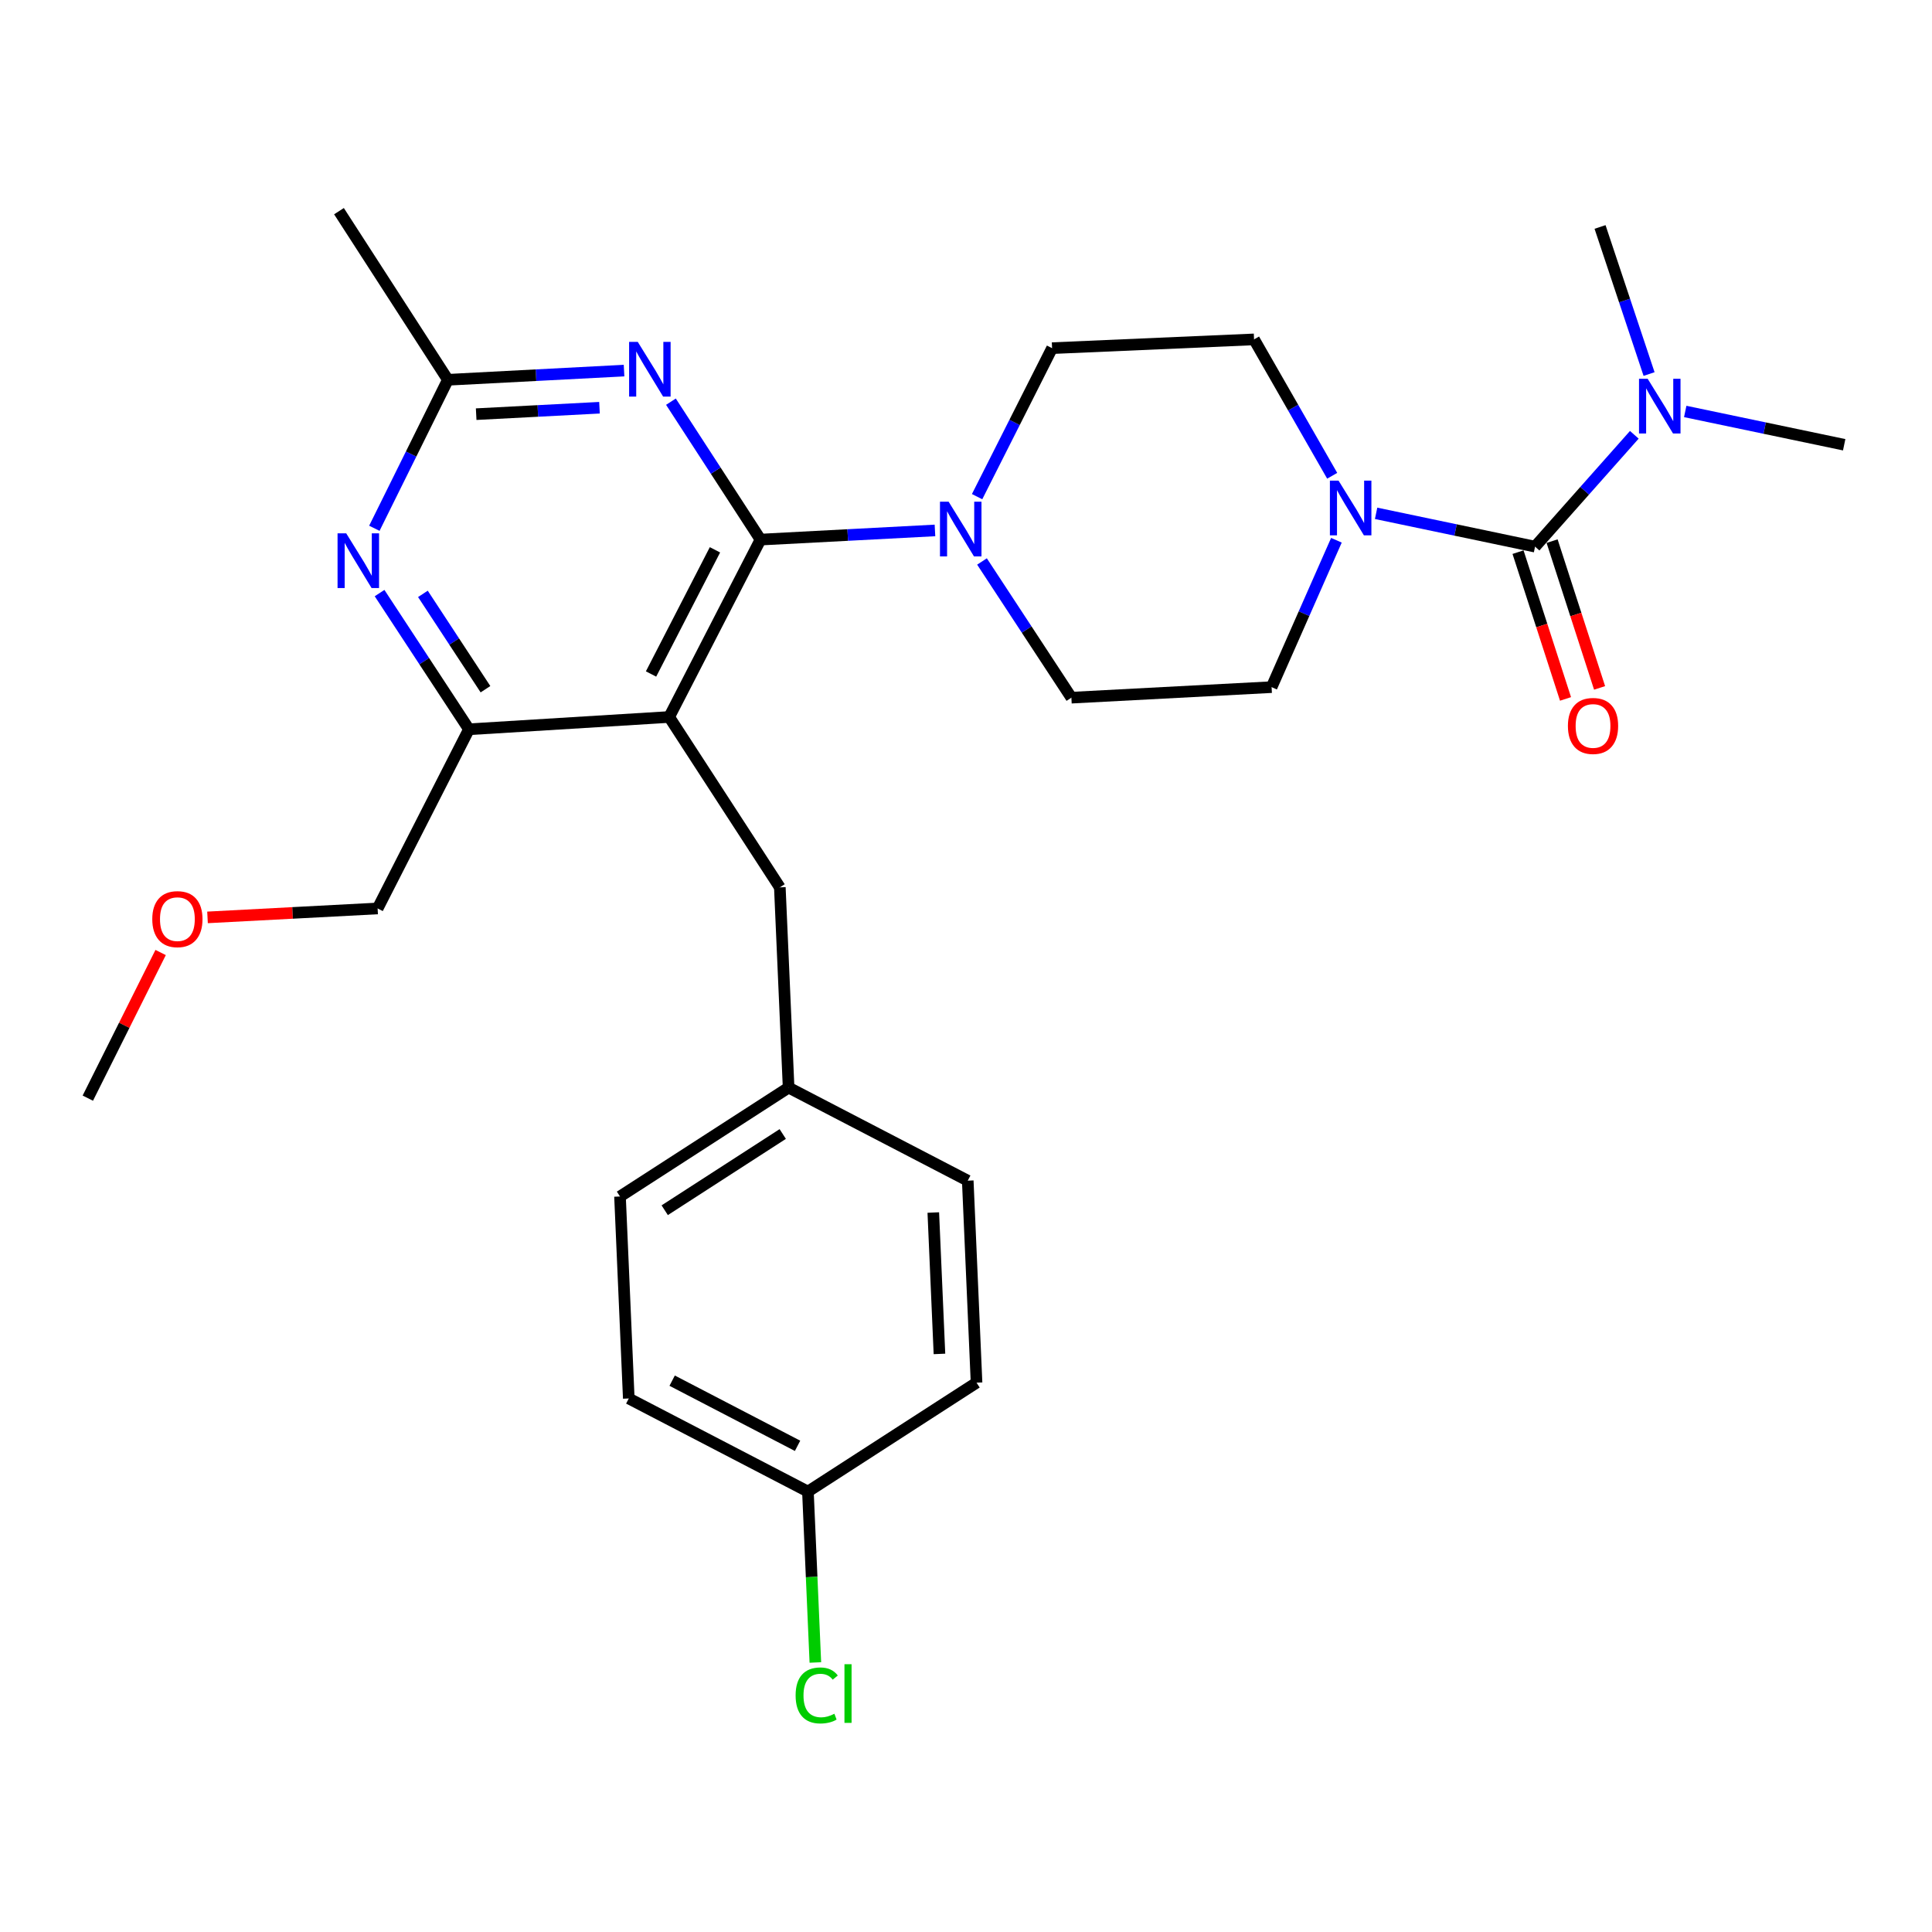 <?xml version='1.0' encoding='iso-8859-1'?>
<svg version='1.1' baseProfile='full'
              xmlns='http://www.w3.org/2000/svg'
                      xmlns:rdkit='http://www.rdkit.org/xml'
                      xmlns:xlink='http://www.w3.org/1999/xlink'
                  xml:space='preserve'
width='1000px' height='1000px' viewBox='0 0 1000 1000'>
<!-- END OF HEADER -->
<rect style='opacity:1.0;fill:#FFFFFF;stroke:none' width='1000' height='1000' x='0' y='0'> </rect>
<path class='bond-0' d='M 691.726,279.629 L 674.952,317.645' style='fill:none;fill-rule:evenodd;stroke:#0000FF;stroke-width:6px;stroke-linecap:butt;stroke-linejoin:miter;stroke-opacity:1' />
<path class='bond-0' d='M 674.952,317.645 L 658.177,355.661' style='fill:none;fill-rule:evenodd;stroke:#000000;stroke-width:6px;stroke-linecap:butt;stroke-linejoin:miter;stroke-opacity:1' />
<path class='bond-1' d='M 689.54,246.261 L 669.318,210.964' style='fill:none;fill-rule:evenodd;stroke:#0000FF;stroke-width:6px;stroke-linecap:butt;stroke-linejoin:miter;stroke-opacity:1' />
<path class='bond-1' d='M 669.318,210.964 L 649.096,175.667' style='fill:none;fill-rule:evenodd;stroke:#000000;stroke-width:6px;stroke-linecap:butt;stroke-linejoin:miter;stroke-opacity:1' />
<path class='bond-2' d='M 712.271,265.697 L 753.409,274.319' style='fill:none;fill-rule:evenodd;stroke:#0000FF;stroke-width:6px;stroke-linecap:butt;stroke-linejoin:miter;stroke-opacity:1' />
<path class='bond-2' d='M 753.409,274.319 L 794.546,282.94' style='fill:none;fill-rule:evenodd;stroke:#000000;stroke-width:6px;stroke-linecap:butt;stroke-linejoin:miter;stroke-opacity:1' />
<path class='bond-3' d='M 794.546,282.94 L 820.234,253.996' style='fill:none;fill-rule:evenodd;stroke:#000000;stroke-width:6px;stroke-linecap:butt;stroke-linejoin:miter;stroke-opacity:1' />
<path class='bond-3' d='M 820.234,253.996 L 845.921,225.051' style='fill:none;fill-rule:evenodd;stroke:#0000FF;stroke-width:6px;stroke-linecap:butt;stroke-linejoin:miter;stroke-opacity:1' />
<path class='bond-4' d='M 785.73,285.793 L 798.02,323.777' style='fill:none;fill-rule:evenodd;stroke:#000000;stroke-width:6px;stroke-linecap:butt;stroke-linejoin:miter;stroke-opacity:1' />
<path class='bond-4' d='M 798.02,323.777 L 810.311,361.762' style='fill:none;fill-rule:evenodd;stroke:#FF0000;stroke-width:6px;stroke-linecap:butt;stroke-linejoin:miter;stroke-opacity:1' />
<path class='bond-4' d='M 803.363,280.088 L 815.653,318.072' style='fill:none;fill-rule:evenodd;stroke:#000000;stroke-width:6px;stroke-linecap:butt;stroke-linejoin:miter;stroke-opacity:1' />
<path class='bond-4' d='M 815.653,318.072 L 827.943,356.056' style='fill:none;fill-rule:evenodd;stroke:#FF0000;stroke-width:6px;stroke-linecap:butt;stroke-linejoin:miter;stroke-opacity:1' />
<path class='bond-5' d='M 872.27,212.97 L 913.408,221.587' style='fill:none;fill-rule:evenodd;stroke:#0000FF;stroke-width:6px;stroke-linecap:butt;stroke-linejoin:miter;stroke-opacity:1' />
<path class='bond-5' d='M 913.408,221.587 L 954.545,230.204' style='fill:none;fill-rule:evenodd;stroke:#000000;stroke-width:6px;stroke-linecap:butt;stroke-linejoin:miter;stroke-opacity:1' />
<path class='bond-6' d='M 853.557,193.606 L 840.87,155.545' style='fill:none;fill-rule:evenodd;stroke:#0000FF;stroke-width:6px;stroke-linecap:butt;stroke-linejoin:miter;stroke-opacity:1' />
<path class='bond-6' d='M 840.87,155.545 L 828.183,117.484' style='fill:none;fill-rule:evenodd;stroke:#000000;stroke-width:6px;stroke-linecap:butt;stroke-linejoin:miter;stroke-opacity:1' />
<path class='bond-7' d='M 403.64,459.3 L 408.181,562.939' style='fill:none;fill-rule:evenodd;stroke:#000000;stroke-width:6px;stroke-linecap:butt;stroke-linejoin:miter;stroke-opacity:1' />
<path class='bond-8' d='M 403.64,459.3 L 346.364,371.115' style='fill:none;fill-rule:evenodd;stroke:#000000;stroke-width:6px;stroke-linecap:butt;stroke-linejoin:miter;stroke-opacity:1' />
<path class='bond-9' d='M 346.364,371.115 L 242.725,377.478' style='fill:none;fill-rule:evenodd;stroke:#000000;stroke-width:6px;stroke-linecap:butt;stroke-linejoin:miter;stroke-opacity:1' />
<path class='bond-10' d='M 346.364,371.115 L 393.633,279.295' style='fill:none;fill-rule:evenodd;stroke:#000000;stroke-width:6px;stroke-linecap:butt;stroke-linejoin:miter;stroke-opacity:1' />
<path class='bond-10' d='M 336.977,348.859 L 370.065,284.586' style='fill:none;fill-rule:evenodd;stroke:#000000;stroke-width:6px;stroke-linecap:butt;stroke-linejoin:miter;stroke-opacity:1' />
<path class='bond-11' d='M 196.463,306.979 L 219.594,342.228' style='fill:none;fill-rule:evenodd;stroke:#0000FF;stroke-width:6px;stroke-linecap:butt;stroke-linejoin:miter;stroke-opacity:1' />
<path class='bond-11' d='M 219.594,342.228 L 242.725,377.478' style='fill:none;fill-rule:evenodd;stroke:#000000;stroke-width:6px;stroke-linecap:butt;stroke-linejoin:miter;stroke-opacity:1' />
<path class='bond-11' d='M 218.897,307.386 L 235.089,332.061' style='fill:none;fill-rule:evenodd;stroke:#0000FF;stroke-width:6px;stroke-linecap:butt;stroke-linejoin:miter;stroke-opacity:1' />
<path class='bond-11' d='M 235.089,332.061 L 251.28,356.735' style='fill:none;fill-rule:evenodd;stroke:#000000;stroke-width:6px;stroke-linecap:butt;stroke-linejoin:miter;stroke-opacity:1' />
<path class='bond-12' d='M 193.764,273.437 L 212.793,235.007' style='fill:none;fill-rule:evenodd;stroke:#0000FF;stroke-width:6px;stroke-linecap:butt;stroke-linejoin:miter;stroke-opacity:1' />
<path class='bond-12' d='M 212.793,235.007 L 231.821,196.578' style='fill:none;fill-rule:evenodd;stroke:#000000;stroke-width:6px;stroke-linecap:butt;stroke-linejoin:miter;stroke-opacity:1' />
<path class='bond-13' d='M 242.725,377.478 L 195.456,470.213' style='fill:none;fill-rule:evenodd;stroke:#000000;stroke-width:6px;stroke-linecap:butt;stroke-linejoin:miter;stroke-opacity:1' />
<path class='bond-14' d='M 393.633,279.295 L 370.451,243.602' style='fill:none;fill-rule:evenodd;stroke:#000000;stroke-width:6px;stroke-linecap:butt;stroke-linejoin:miter;stroke-opacity:1' />
<path class='bond-14' d='M 370.451,243.602 L 347.27,207.909' style='fill:none;fill-rule:evenodd;stroke:#0000FF;stroke-width:6px;stroke-linecap:butt;stroke-linejoin:miter;stroke-opacity:1' />
<path class='bond-15' d='M 393.633,279.295 L 438.785,276.923' style='fill:none;fill-rule:evenodd;stroke:#000000;stroke-width:6px;stroke-linecap:butt;stroke-linejoin:miter;stroke-opacity:1' />
<path class='bond-15' d='M 438.785,276.923 L 483.937,274.55' style='fill:none;fill-rule:evenodd;stroke:#0000FF;stroke-width:6px;stroke-linecap:butt;stroke-linejoin:miter;stroke-opacity:1' />
<path class='bond-16' d='M 323.009,191.818 L 277.415,194.198' style='fill:none;fill-rule:evenodd;stroke:#0000FF;stroke-width:6px;stroke-linecap:butt;stroke-linejoin:miter;stroke-opacity:1' />
<path class='bond-16' d='M 277.415,194.198 L 231.821,196.578' style='fill:none;fill-rule:evenodd;stroke:#000000;stroke-width:6px;stroke-linecap:butt;stroke-linejoin:miter;stroke-opacity:1' />
<path class='bond-16' d='M 310.297,211.04 L 278.381,212.706' style='fill:none;fill-rule:evenodd;stroke:#0000FF;stroke-width:6px;stroke-linecap:butt;stroke-linejoin:miter;stroke-opacity:1' />
<path class='bond-16' d='M 278.381,212.706 L 246.466,214.371' style='fill:none;fill-rule:evenodd;stroke:#000000;stroke-width:6px;stroke-linecap:butt;stroke-linejoin:miter;stroke-opacity:1' />
<path class='bond-17' d='M 231.821,196.578 L 175.451,109.299' style='fill:none;fill-rule:evenodd;stroke:#000000;stroke-width:6px;stroke-linecap:butt;stroke-linejoin:miter;stroke-opacity:1' />
<path class='bond-18' d='M 508.278,290.619 L 531.413,325.868' style='fill:none;fill-rule:evenodd;stroke:#0000FF;stroke-width:6px;stroke-linecap:butt;stroke-linejoin:miter;stroke-opacity:1' />
<path class='bond-18' d='M 531.413,325.868 L 554.548,361.117' style='fill:none;fill-rule:evenodd;stroke:#000000;stroke-width:6px;stroke-linecap:butt;stroke-linejoin:miter;stroke-opacity:1' />
<path class='bond-19' d='M 505.745,257.066 L 525.148,218.637' style='fill:none;fill-rule:evenodd;stroke:#0000FF;stroke-width:6px;stroke-linecap:butt;stroke-linejoin:miter;stroke-opacity:1' />
<path class='bond-19' d='M 525.148,218.637 L 544.551,180.207' style='fill:none;fill-rule:evenodd;stroke:#000000;stroke-width:6px;stroke-linecap:butt;stroke-linejoin:miter;stroke-opacity:1' />
<path class='bond-20' d='M 554.548,361.117 L 658.177,355.661' style='fill:none;fill-rule:evenodd;stroke:#000000;stroke-width:6px;stroke-linecap:butt;stroke-linejoin:miter;stroke-opacity:1' />
<path class='bond-21' d='M 649.096,175.667 L 544.551,180.207' style='fill:none;fill-rule:evenodd;stroke:#000000;stroke-width:6px;stroke-linecap:butt;stroke-linejoin:miter;stroke-opacity:1' />
<path class='bond-22' d='M 418.178,772.029 L 420.104,816.263' style='fill:none;fill-rule:evenodd;stroke:#000000;stroke-width:6px;stroke-linecap:butt;stroke-linejoin:miter;stroke-opacity:1' />
<path class='bond-22' d='M 420.104,816.263 L 422.029,860.498' style='fill:none;fill-rule:evenodd;stroke:#00CC00;stroke-width:6px;stroke-linecap:butt;stroke-linejoin:miter;stroke-opacity:1' />
<path class='bond-23' d='M 418.178,772.029 L 325.453,723.844' style='fill:none;fill-rule:evenodd;stroke:#000000;stroke-width:6px;stroke-linecap:butt;stroke-linejoin:miter;stroke-opacity:1' />
<path class='bond-23' d='M 412.815,748.356 L 347.907,714.626' style='fill:none;fill-rule:evenodd;stroke:#000000;stroke-width:6px;stroke-linecap:butt;stroke-linejoin:miter;stroke-opacity:1' />
<path class='bond-24' d='M 418.178,772.029 L 505.457,715.669' style='fill:none;fill-rule:evenodd;stroke:#000000;stroke-width:6px;stroke-linecap:butt;stroke-linejoin:miter;stroke-opacity:1' />
<path class='bond-25' d='M 408.181,562.939 L 500.906,611.113' style='fill:none;fill-rule:evenodd;stroke:#000000;stroke-width:6px;stroke-linecap:butt;stroke-linejoin:miter;stroke-opacity:1' />
<path class='bond-26' d='M 408.181,562.939 L 320.912,619.299' style='fill:none;fill-rule:evenodd;stroke:#000000;stroke-width:6px;stroke-linecap:butt;stroke-linejoin:miter;stroke-opacity:1' />
<path class='bond-26' d='M 405.145,586.961 L 344.057,626.413' style='fill:none;fill-rule:evenodd;stroke:#000000;stroke-width:6px;stroke-linecap:butt;stroke-linejoin:miter;stroke-opacity:1' />
<path class='bond-27' d='M 107.412,474.84 L 151.434,472.527' style='fill:none;fill-rule:evenodd;stroke:#FF0000;stroke-width:6px;stroke-linecap:butt;stroke-linejoin:miter;stroke-opacity:1' />
<path class='bond-27' d='M 151.434,472.527 L 195.456,470.213' style='fill:none;fill-rule:evenodd;stroke:#000000;stroke-width:6px;stroke-linecap:butt;stroke-linejoin:miter;stroke-opacity:1' />
<path class='bond-28' d='M 83.142,493.012 L 64.298,530.704' style='fill:none;fill-rule:evenodd;stroke:#FF0000;stroke-width:6px;stroke-linecap:butt;stroke-linejoin:miter;stroke-opacity:1' />
<path class='bond-28' d='M 64.298,530.704 L 45.455,568.395' style='fill:none;fill-rule:evenodd;stroke:#000000;stroke-width:6px;stroke-linecap:butt;stroke-linejoin:miter;stroke-opacity:1' />
<path class='bond-29' d='M 325.453,723.844 L 320.912,619.299' style='fill:none;fill-rule:evenodd;stroke:#000000;stroke-width:6px;stroke-linecap:butt;stroke-linejoin:miter;stroke-opacity:1' />
<path class='bond-30' d='M 505.457,715.669 L 500.906,611.113' style='fill:none;fill-rule:evenodd;stroke:#000000;stroke-width:6px;stroke-linecap:butt;stroke-linejoin:miter;stroke-opacity:1' />
<path class='bond-30' d='M 486.259,700.791 L 483.073,627.602' style='fill:none;fill-rule:evenodd;stroke:#000000;stroke-width:6px;stroke-linecap:butt;stroke-linejoin:miter;stroke-opacity:1' />
<path  class='atom-0' d='M 692.833 248.775
L 702.113 263.775
Q 703.033 265.255, 704.513 267.935
Q 705.993 270.615, 706.073 270.775
L 706.073 248.775
L 709.833 248.775
L 709.833 277.095
L 705.953 277.095
L 695.993 260.695
Q 694.833 258.775, 693.593 256.575
Q 692.393 254.375, 692.033 253.695
L 692.033 277.095
L 688.353 277.095
L 688.353 248.775
L 692.833 248.775
' fill='#0000FF'/>
<path  class='atom-2' d='M 852.832 196.05
L 862.112 211.05
Q 863.032 212.53, 864.512 215.21
Q 865.992 217.89, 866.072 218.05
L 866.072 196.05
L 869.832 196.05
L 869.832 224.37
L 865.952 224.37
L 855.992 207.97
Q 854.832 206.05, 853.592 203.85
Q 852.392 201.65, 852.032 200.97
L 852.032 224.37
L 848.352 224.37
L 848.352 196.05
L 852.832 196.05
' fill='#0000FF'/>
<path  class='atom-3' d='M 811.549 375.746
Q 811.549 368.946, 814.909 365.146
Q 818.269 361.346, 824.549 361.346
Q 830.829 361.346, 834.189 365.146
Q 837.549 368.946, 837.549 375.746
Q 837.549 382.626, 834.149 386.546
Q 830.749 390.426, 824.549 390.426
Q 818.309 390.426, 814.909 386.546
Q 811.549 382.666, 811.549 375.746
M 824.549 387.226
Q 828.869 387.226, 831.189 384.346
Q 833.549 381.426, 833.549 375.746
Q 833.549 370.186, 831.189 367.386
Q 828.869 364.546, 824.549 364.546
Q 820.229 364.546, 817.869 367.346
Q 815.549 370.146, 815.549 375.746
Q 815.549 381.466, 817.869 384.346
Q 820.229 387.226, 824.549 387.226
' fill='#FF0000'/>
<path  class='atom-6' d='M 179.199 276.049
L 188.479 291.049
Q 189.399 292.529, 190.879 295.209
Q 192.359 297.889, 192.439 298.049
L 192.439 276.049
L 196.199 276.049
L 196.199 304.369
L 192.319 304.369
L 182.359 287.969
Q 181.199 286.049, 179.959 283.849
Q 178.759 281.649, 178.399 280.969
L 178.399 304.369
L 174.719 304.369
L 174.719 276.049
L 179.199 276.049
' fill='#0000FF'/>
<path  class='atom-9' d='M 330.107 176.961
L 339.387 191.961
Q 340.307 193.441, 341.787 196.121
Q 343.267 198.801, 343.347 198.961
L 343.347 176.961
L 347.107 176.961
L 347.107 205.281
L 343.227 205.281
L 333.267 188.881
Q 332.107 186.961, 330.867 184.761
Q 329.667 182.561, 329.307 181.881
L 329.307 205.281
L 325.627 205.281
L 325.627 176.961
L 330.107 176.961
' fill='#0000FF'/>
<path  class='atom-11' d='M 491.012 259.689
L 500.292 274.689
Q 501.212 276.169, 502.692 278.849
Q 504.172 281.529, 504.252 281.689
L 504.252 259.689
L 508.012 259.689
L 508.012 288.009
L 504.132 288.009
L 494.172 271.609
Q 493.012 269.689, 491.772 267.489
Q 490.572 265.289, 490.212 264.609
L 490.212 288.009
L 486.532 288.009
L 486.532 259.689
L 491.012 259.689
' fill='#0000FF'/>
<path  class='atom-19' d='M 78.817 475.74
Q 78.817 468.94, 82.177 465.14
Q 85.537 461.34, 91.817 461.34
Q 98.097 461.34, 101.457 465.14
Q 104.817 468.94, 104.817 475.74
Q 104.817 482.62, 101.417 486.54
Q 98.017 490.42, 91.817 490.42
Q 85.577 490.42, 82.177 486.54
Q 78.817 482.66, 78.817 475.74
M 91.817 487.22
Q 96.137 487.22, 98.457 484.34
Q 100.817 481.42, 100.817 475.74
Q 100.817 470.18, 98.457 467.38
Q 96.137 464.54, 91.817 464.54
Q 87.497 464.54, 85.137 467.34
Q 82.817 470.14, 82.817 475.74
Q 82.817 481.46, 85.137 484.34
Q 87.497 487.22, 91.817 487.22
' fill='#FF0000'/>
<path  class='atom-22' d='M 411.809 877.554
Q 411.809 870.514, 415.089 866.834
Q 418.409 863.114, 424.689 863.114
Q 430.529 863.114, 433.649 867.234
L 431.009 869.394
Q 428.729 866.394, 424.689 866.394
Q 420.409 866.394, 418.129 869.274
Q 415.889 872.114, 415.889 877.554
Q 415.889 883.154, 418.209 886.034
Q 420.569 888.914, 425.129 888.914
Q 428.249 888.914, 431.889 887.034
L 433.009 890.034
Q 431.529 890.994, 429.289 891.554
Q 427.049 892.114, 424.569 892.114
Q 418.409 892.114, 415.089 888.354
Q 411.809 884.594, 411.809 877.554
' fill='#00CC00'/>
<path  class='atom-22' d='M 437.089 861.394
L 440.769 861.394
L 440.769 891.754
L 437.089 891.754
L 437.089 861.394
' fill='#00CC00'/>
</svg>
